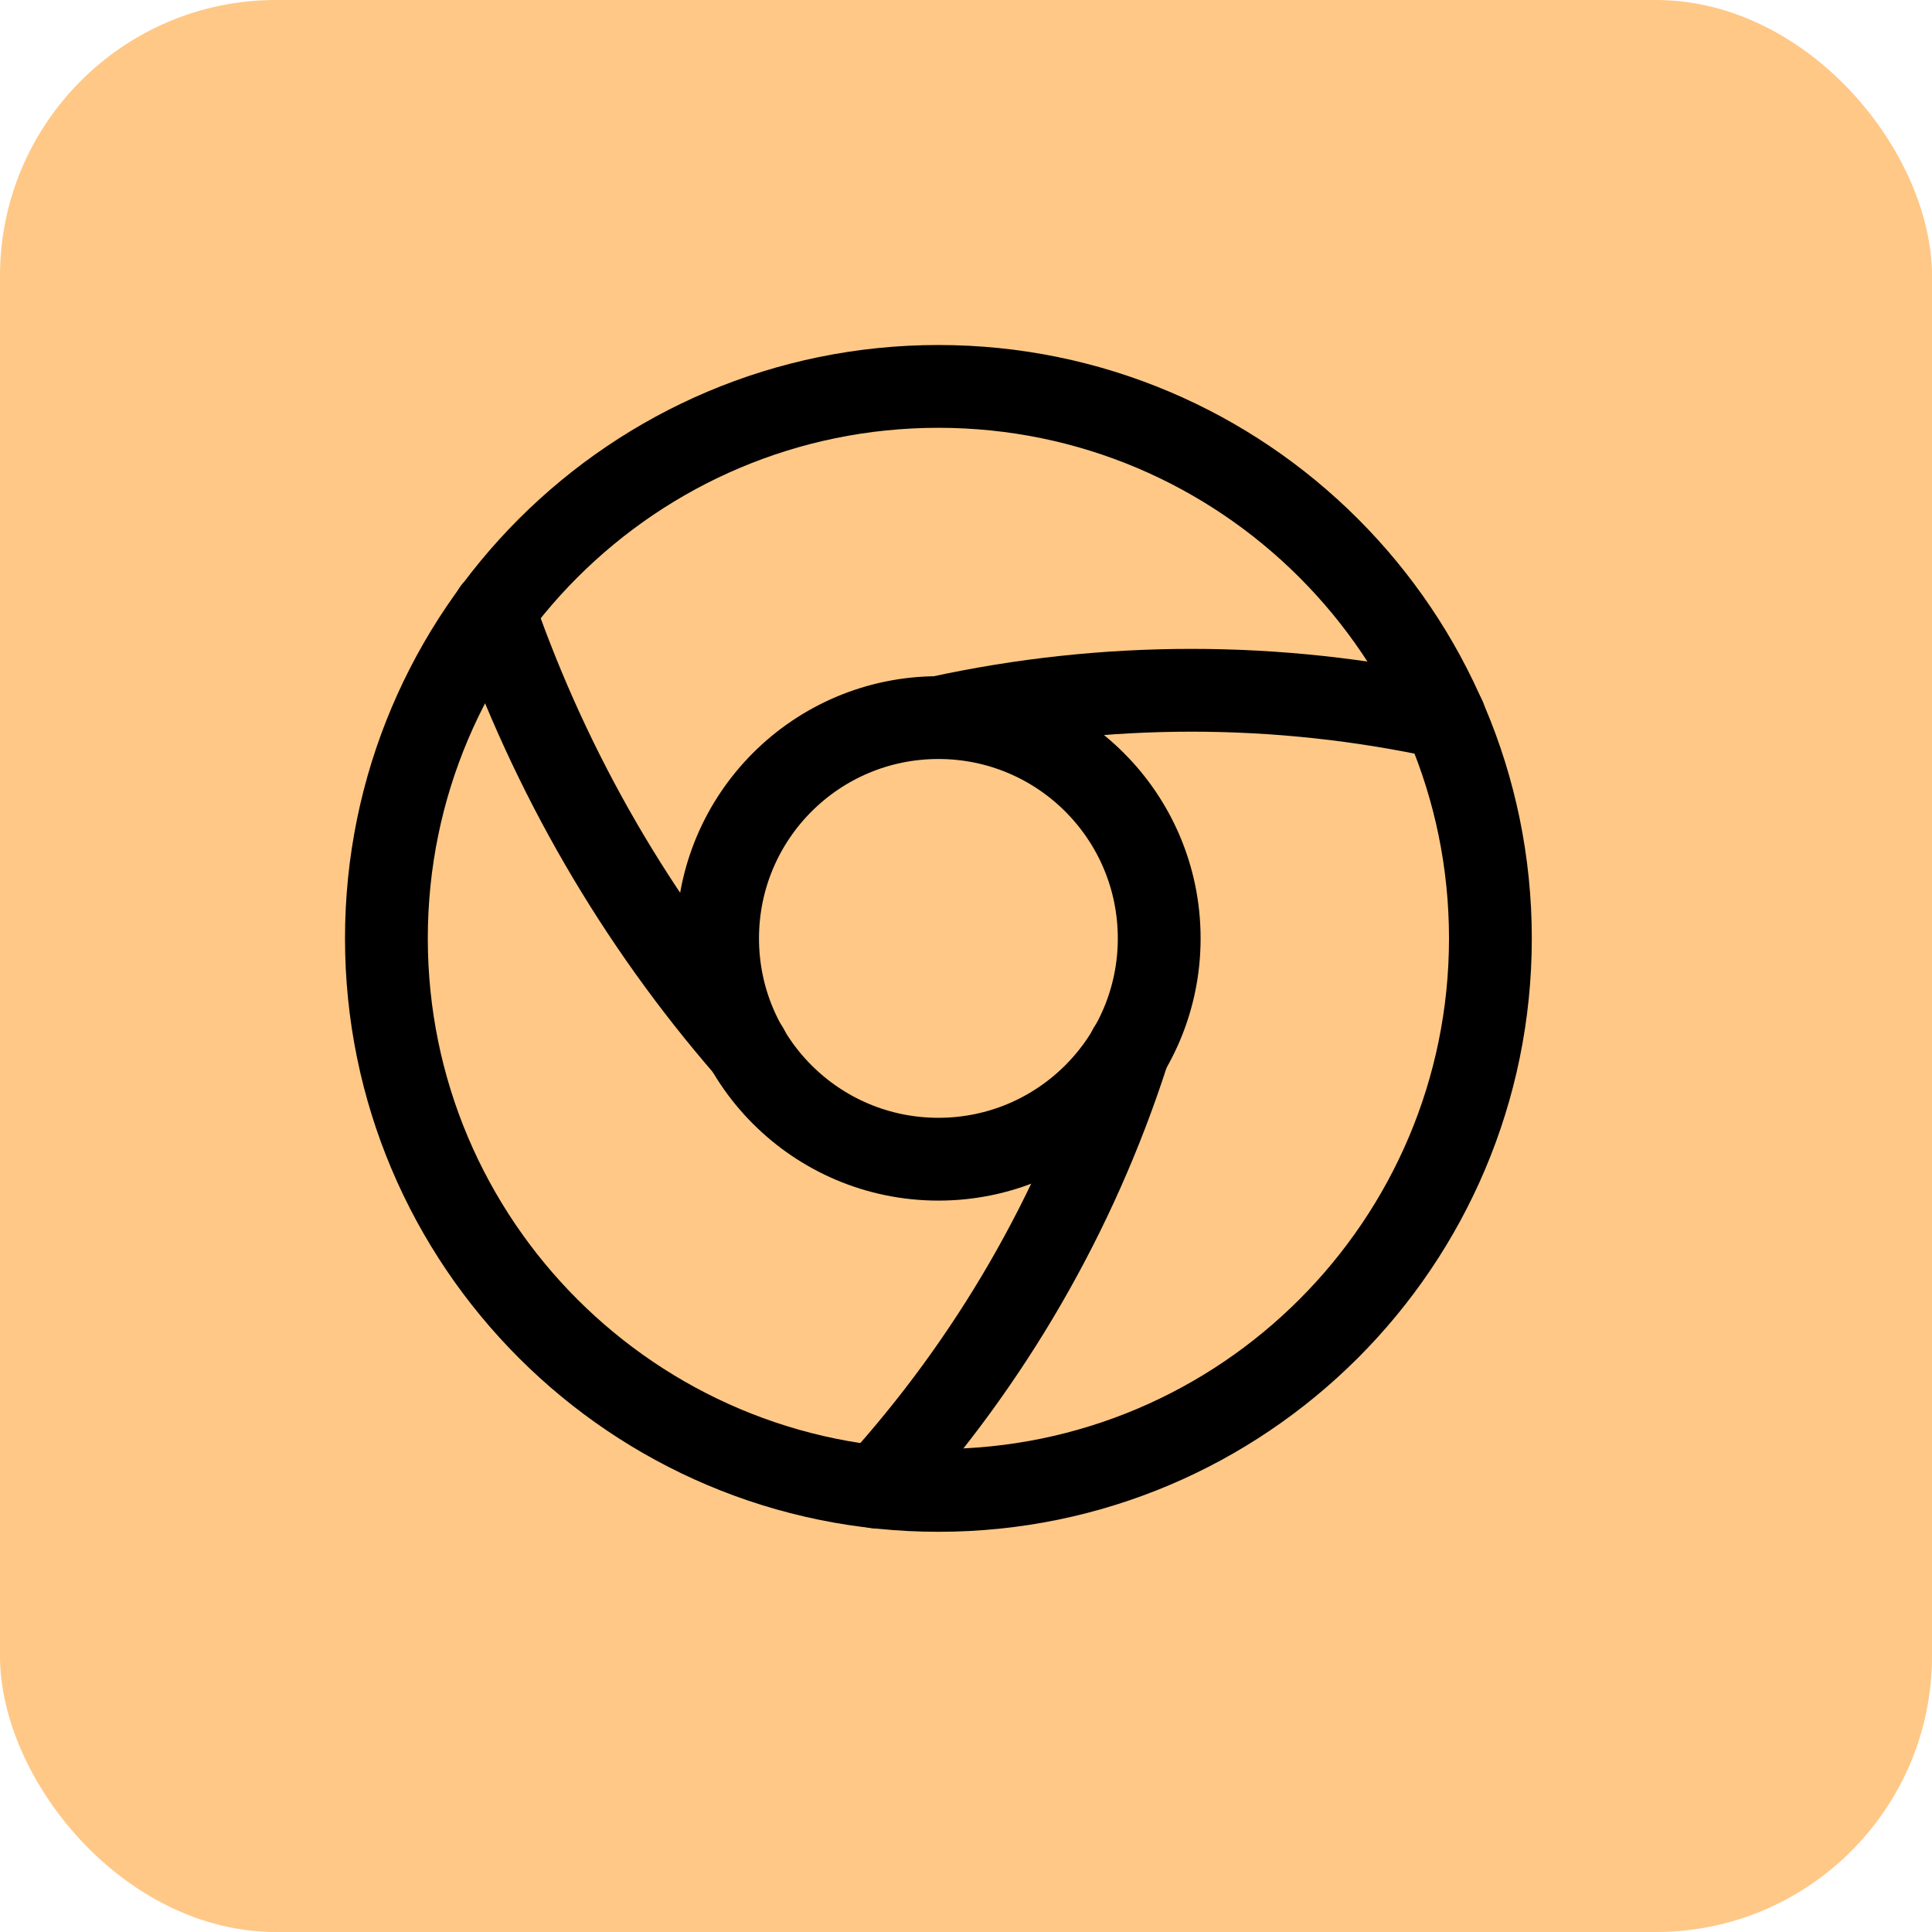 <?xml version="1.0" encoding="UTF-8"?> <svg xmlns="http://www.w3.org/2000/svg" width="35" height="35" viewBox="0 0 35 35" fill="none"> <rect width="35" height="35" rx="5" fill="#FFC887"></rect> <path d="M17 27C22.52 27 27 22.52 27 17C27 11.48 22.52 7 17 7C11.48 7 7 11.48 7 17C7 22.52 11.48 27 17 27Z" stroke="black" stroke-width="1.5" stroke-linecap="round" stroke-linejoin="round"></path> <path d="M17 13C19.21 13 21 14.79 21 17C21 19.21 19.21 21 17 21C14.79 21 13 19.21 13 17C13 14.79 14.79 13 17 13ZM17 13C20.02 12.34 23.15 12.34 26.17 13" stroke="black" stroke-width="1.5" stroke-linecap="round" stroke-linejoin="round"></path> <path d="M8.95 11.06L8.97 11.12C9.98 14.01 11.53 16.69 13.54 19M15.88 26.94C17.94 24.67 19.49 21.99 20.43 19.08L20.46 19" stroke="black" stroke-width="1.5" stroke-linecap="round" stroke-linejoin="round"></path> </svg> 